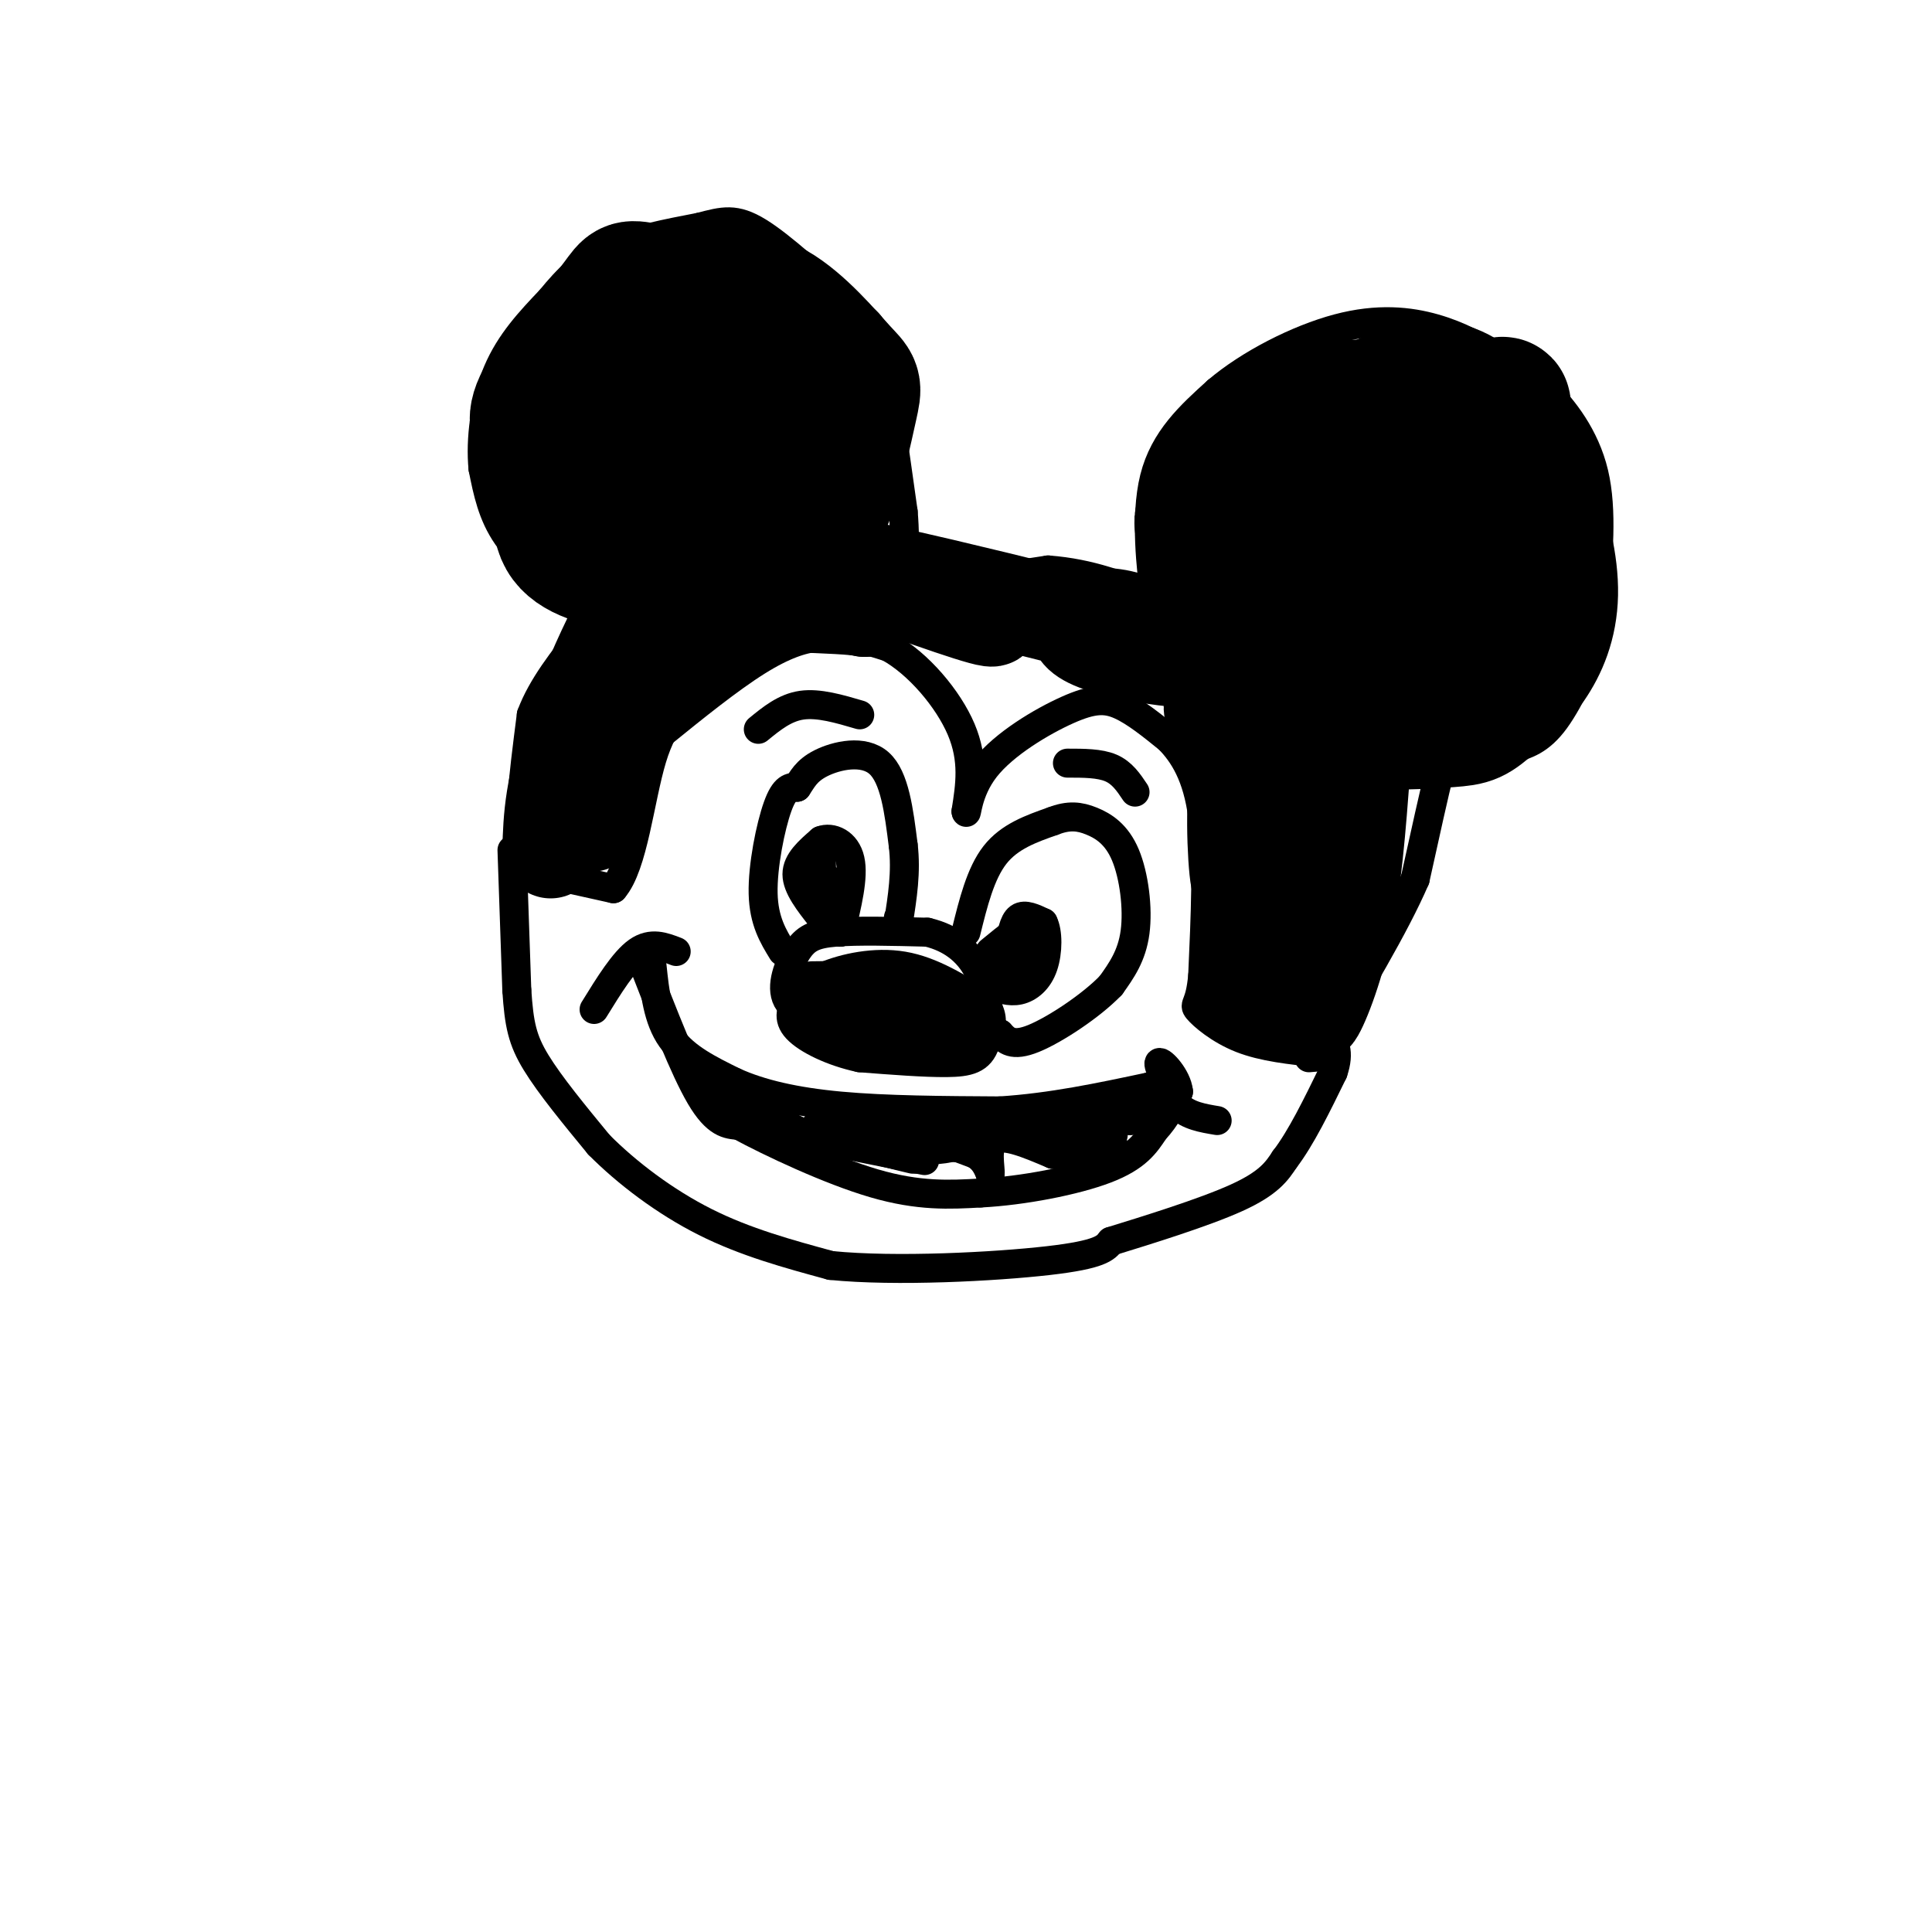 <svg viewBox='0 0 400 400' version='1.1' xmlns='http://www.w3.org/2000/svg' xmlns:xlink='http://www.w3.org/1999/xlink'><g fill='none' stroke='#000000' stroke-width='6' stroke-linecap='round' stroke-linejoin='round'><path d='M109,177c0.000,0.000 0.100,0.100 0.1,0.1'/><path d='M108,178c0.000,0.000 0.000,-12.000 0,-12'/><path d='M108,166c0.333,-5.000 1.167,-11.500 2,-18'/><path d='M110,148c2.167,-5.833 6.583,-11.417 11,-17'/><path d='M121,131c2.956,-3.578 4.844,-4.022 4,-5c-0.844,-0.978 -4.422,-2.489 -8,-4'/><path d='M117,122c-3.689,-2.444 -8.911,-6.556 -12,-11c-3.089,-4.444 -4.044,-9.222 -5,-14'/><path d='M100,97c-0.600,-5.956 0.400,-13.844 3,-20c2.600,-6.156 6.800,-10.578 11,-15'/><path d='M114,62c3.533,-4.333 6.867,-7.667 12,-10c5.133,-2.333 12.067,-3.667 19,-5'/><path d='M145,47c4.778,-1.267 7.222,-1.933 12,1c4.778,2.933 11.889,9.467 19,16'/><path d='M176,64c4.067,3.022 4.733,2.578 6,9c1.267,6.422 3.133,19.711 5,33'/><path d='M187,106c0.667,7.833 -0.167,10.917 -1,14'/><path d='M186,120c5.000,2.000 18.000,0.000 31,-2'/><path d='M217,118c8.833,0.667 15.417,3.333 22,6'/><path d='M239,124c3.667,0.833 1.833,-0.083 0,-1'/><path d='M239,123c-0.578,-4.689 -2.022,-15.911 0,-24c2.022,-8.089 7.511,-13.044 13,-18'/><path d='M252,81c6.631,-5.655 16.708,-10.792 25,-13c8.292,-2.208 14.798,-1.488 20,0c5.202,1.488 9.101,3.744 13,6'/><path d='M310,74c3.679,1.821 6.375,3.375 10,7c3.625,3.625 8.179,9.321 10,17c1.821,7.679 0.911,17.339 0,27'/><path d='M330,125c0.369,5.107 1.292,4.375 0,8c-1.292,3.625 -4.798,11.607 -8,16c-3.202,4.393 -6.101,5.196 -9,6'/><path d='M313,155c-3.500,1.667 -7.750,2.833 -12,4'/><path d='M301,159c-2.311,-0.133 -2.089,-2.467 -3,1c-0.911,3.467 -2.956,12.733 -5,22'/><path d='M293,182c-4.167,9.667 -12.083,22.833 -20,36'/><path d='M109,180c0.000,0.000 18.000,4.000 18,4'/><path d='M127,184c4.133,-4.756 5.467,-18.644 8,-27c2.533,-8.356 6.267,-11.178 10,-14'/><path d='M145,143c5.422,-4.711 13.978,-9.489 21,-11c7.022,-1.511 12.511,0.244 18,2'/><path d='M184,134c6.089,3.333 12.311,10.667 15,17c2.689,6.333 1.844,11.667 1,17'/><path d='M200,168c0.174,1.281 0.108,-4.018 4,-9c3.892,-4.982 11.740,-9.649 17,-12c5.260,-2.351 7.931,-2.386 11,-1c3.069,1.386 6.534,4.193 10,7'/><path d='M242,153c3.111,3.178 5.889,7.622 7,16c1.111,8.378 0.556,20.689 0,33'/><path d='M249,202c-0.571,6.369 -2.000,5.792 -1,7c1.000,1.208 4.429,4.202 9,6c4.571,1.798 10.286,2.399 16,3'/><path d='M273,218c2.333,0.667 0.167,0.833 -2,1'/><path d='M106,176c0.000,0.000 1.000,29.000 1,29'/><path d='M107,205c0.467,7.089 1.133,10.311 4,15c2.867,4.689 7.933,10.844 13,17'/><path d='M124,237c5.756,5.800 13.644,11.800 22,16c8.356,4.200 17.178,6.600 26,9'/><path d='M172,262c13.467,1.356 34.133,0.244 45,-1c10.867,-1.244 11.933,-2.622 13,-4'/><path d='M230,257c7.356,-2.267 19.244,-5.933 26,-9c6.756,-3.067 8.378,-5.533 10,-8'/><path d='M266,240c3.333,-4.333 6.667,-11.167 10,-18'/><path d='M276,222c1.500,-4.333 0.250,-6.167 -1,-8'/><path d='M174,212c-4.750,-1.101 -9.500,-2.202 -11,-5c-1.500,-2.798 0.250,-7.292 2,-10c1.750,-2.708 3.500,-3.631 8,-4c4.500,-0.369 11.750,-0.185 19,0'/><path d='M192,193c5.300,1.257 9.049,4.399 11,9c1.951,4.601 2.102,10.662 1,14c-1.102,3.338 -3.458,3.954 -8,4c-4.542,0.046 -11.271,-0.477 -18,-1'/><path d='M178,219c-5.685,-1.215 -10.899,-3.754 -13,-6c-2.101,-2.246 -1.089,-4.200 0,-6c1.089,-1.800 2.255,-3.446 6,-5c3.745,-1.554 10.070,-3.015 16,-2c5.930,1.015 11.465,4.508 17,8'/><path d='M204,208c2.720,3.443 1.020,8.050 -5,10c-6.020,1.950 -16.361,1.242 -22,-1c-5.639,-2.242 -6.574,-6.018 -7,-9c-0.426,-2.982 -0.341,-5.170 4,-6c4.341,-0.830 12.938,-0.300 17,1c4.062,1.300 3.589,3.372 0,5c-3.589,1.628 -10.295,2.814 -17,4'/><path d='M174,212c-3.870,-1.081 -5.044,-5.784 -6,-8c-0.956,-2.216 -1.695,-1.945 2,-2c3.695,-0.055 11.823,-0.437 16,0c4.177,0.437 4.402,1.694 5,4c0.598,2.306 1.569,5.662 -1,7c-2.569,1.338 -8.677,0.657 -13,-1c-4.323,-1.657 -6.860,-4.289 -5,-6c1.860,-1.711 8.116,-2.499 13,-2c4.884,0.499 8.395,2.285 10,4c1.605,1.715 1.302,3.357 1,5'/><path d='M196,213c-5.059,0.254 -18.207,-1.611 -18,-3c0.207,-1.389 13.768,-2.300 20,-3c6.232,-0.700 5.133,-1.187 4,1c-1.133,2.187 -2.301,7.047 -6,8c-3.699,0.953 -9.930,-2.002 -12,-4c-2.070,-1.998 0.020,-3.038 2,-4c1.980,-0.962 3.852,-1.846 7,-1c3.148,0.846 7.574,3.423 12,6'/><path d='M205,213c-0.711,1.556 -8.489,2.444 -12,2c-3.511,-0.444 -2.756,-2.222 -2,-4'/><path d='M174,206c2.111,-0.133 4.222,-0.267 3,0c-1.222,0.267 -5.778,0.933 -7,1c-1.222,0.067 0.889,-0.467 3,-1'/><path d='M162,197c-1.933,-3.156 -3.867,-6.311 -4,-12c-0.133,-5.689 1.533,-13.911 3,-18c1.467,-4.089 2.733,-4.044 4,-4'/><path d='M165,163c1.095,-1.548 1.833,-3.417 5,-5c3.167,-1.583 8.762,-2.881 12,0c3.238,2.881 4.119,9.940 5,17'/><path d='M187,175c0.667,5.500 -0.167,10.750 -1,16'/><path d='M186,191c-0.167,2.500 -0.083,0.750 0,-1'/><path d='M200,193c1.500,-6.083 3.000,-12.167 6,-16c3.000,-3.833 7.500,-5.417 12,-7'/><path d='M218,170c3.292,-1.287 5.522,-1.005 8,0c2.478,1.005 5.206,2.732 7,7c1.794,4.268 2.656,11.077 2,16c-0.656,4.923 -2.828,7.962 -5,11'/><path d='M230,204c-4.022,4.200 -11.578,9.200 -16,11c-4.422,1.800 -5.711,0.400 -7,-1'/><path d='M207,214c-1.667,-0.833 -2.333,-2.417 -3,-4'/><path d='M123,209c3.083,-5.000 6.167,-10.000 9,-12c2.833,-2.000 5.417,-1.000 8,0'/><path d='M135,200c0.583,5.500 1.167,11.000 4,15c2.833,4.000 7.917,6.500 13,9'/><path d='M152,224c5.444,2.467 12.556,4.133 22,5c9.444,0.867 21.222,0.933 33,1'/><path d='M207,230c10.667,-0.667 20.833,-2.833 31,-5'/><path d='M238,225c5.167,-0.833 2.583,-0.417 0,0'/><path d='M133,199c4.333,11.167 8.667,22.333 12,28c3.333,5.667 5.667,5.833 8,6'/><path d='M153,233c6.489,3.511 18.711,9.289 28,12c9.289,2.711 15.644,2.356 22,2'/><path d='M203,247c8.756,-0.444 19.644,-2.556 26,-5c6.356,-2.444 8.178,-5.222 10,-8'/><path d='M239,234c2.500,-2.667 3.750,-5.333 5,-8'/><path d='M244,226c-0.289,-2.978 -3.511,-6.422 -4,-6c-0.489,0.422 1.756,4.711 4,9'/><path d='M244,229c2.000,2.000 5.000,2.500 8,3'/><path d='M170,190c-2.500,-3.167 -5.000,-6.333 -5,-9c0.000,-2.667 2.500,-4.833 5,-7'/><path d='M170,174c2.200,-0.867 5.200,0.467 6,4c0.800,3.533 -0.600,9.267 -2,15'/><path d='M174,193c-1.477,0.363 -4.169,-6.229 -4,-9c0.169,-2.771 3.200,-1.722 4,0c0.800,1.722 -0.631,4.118 -2,5c-1.369,0.882 -2.677,0.252 -3,-1c-0.323,-1.252 0.338,-3.126 1,-5'/><path d='M170,183c0.167,-2.000 0.083,-4.500 0,-7'/><path d='M205,197c3.750,-3.083 7.500,-6.167 9,-6c1.500,0.167 0.750,3.583 0,7'/><path d='M214,198c-2.221,3.243 -7.772,7.850 -9,7c-1.228,-0.850 1.867,-7.156 5,-10c3.133,-2.844 6.305,-2.227 6,0c-0.305,2.227 -4.087,6.065 -6,7c-1.913,0.935 -1.956,-1.032 -2,-3'/><path d='M208,199c0.500,-1.000 2.750,-2.000 5,-3'/><path d='M209,196c0.417,-2.583 0.833,-5.167 2,-6c1.167,-0.833 3.083,0.083 5,1'/><path d='M216,191c1.000,1.881 1.000,6.083 0,9c-1.000,2.917 -3.000,4.548 -5,5c-2.000,0.452 -4.000,-0.274 -6,-1'/><path d='M205,204c-0.333,-1.667 1.833,-5.333 4,-9'/><path d='M148,226c10.178,4.667 20.356,9.333 20,10c-0.356,0.667 -11.244,-2.667 -15,-4c-3.756,-1.333 -0.378,-0.667 3,0'/><path d='M156,232c9.651,2.223 32.278,7.781 33,8c0.722,0.219 -20.459,-4.903 -21,-6c-0.541,-1.097 19.560,1.829 27,3c7.440,1.171 2.220,0.585 -3,0'/><path d='M192,237c-6.738,-1.262 -22.083,-4.417 -23,-4c-0.917,0.417 12.595,4.405 21,5c8.405,0.595 11.702,-2.202 15,-5'/><path d='M205,233c7.000,-0.867 17.000,-0.533 17,0c0.000,0.533 -10.000,1.267 -20,2'/><path d='M202,235c3.289,0.311 21.511,0.089 27,0c5.489,-0.089 -1.756,-0.044 -9,0'/><path d='M225,231c6.125,-1.685 12.250,-3.369 12,-3c-0.250,0.369 -6.875,2.792 -7,3c-0.125,0.208 6.250,-1.798 8,-2c1.750,-0.202 -1.125,1.399 -4,3'/><path d='M234,232c-0.500,0.167 0.250,-0.917 1,-2'/><path d='M190,235c13.467,-0.733 26.933,-1.467 22,-2c-4.933,-0.533 -28.267,-0.867 -33,-1c-4.733,-0.133 9.133,-0.067 23,0'/><path d='M194,236c0.000,0.000 8.000,3.000 8,3'/><path d='M202,239c1.833,1.167 2.417,2.583 3,4'/><path d='M205,243c0.156,-1.067 -0.956,-5.733 1,-7c1.956,-1.267 6.978,0.867 12,3'/><path d='M218,239c3.833,0.333 7.417,-0.333 11,-1'/><path d='M229,238c2.000,-0.500 1.500,-1.250 1,-2'/><path d='M175,237c0.000,0.000 15.000,3.000 15,3'/><path d='M190,240c2.500,0.500 1.250,0.250 0,0'/><path d='M157,151c2.750,-2.250 5.500,-4.500 9,-5c3.500,-0.500 7.750,0.750 12,2'/><path d='M221,158c3.333,0.000 6.667,0.000 9,1c2.333,1.000 3.667,3.000 5,5'/></g>
<g fill='none' stroke='#000000' stroke-width='28' stroke-linecap='round' stroke-linejoin='round'><path d='M122,111c-1.710,-0.683 -3.419,-1.365 -5,-4c-1.581,-2.635 -3.032,-7.222 -3,-11c0.032,-3.778 1.547,-6.748 3,-10c1.453,-3.252 2.844,-6.786 6,-10c3.156,-3.214 8.078,-6.107 13,-9'/><path d='M136,67c6.783,-1.637 17.240,-1.229 24,1c6.760,2.229 9.822,6.278 10,12c0.178,5.722 -2.529,13.118 -5,18c-2.471,4.882 -4.706,7.252 -9,9c-4.294,1.748 -10.647,2.874 -17,4'/><path d='M139,111c-5.178,0.711 -9.622,0.489 -12,-1c-2.378,-1.489 -2.689,-4.244 -3,-7'/><path d='M113,90c-1.512,-1.482 -3.024,-2.964 0,-8c3.024,-5.036 10.583,-13.625 14,-18c3.417,-4.375 2.690,-4.536 6,-4c3.310,0.536 10.655,1.768 18,3'/><path d='M151,63c4.157,1.987 5.550,5.455 7,7c1.450,1.545 2.956,1.167 1,9c-1.956,7.833 -7.373,23.878 -14,24c-6.627,0.122 -14.465,-15.679 -15,-24c-0.535,-8.321 6.232,-9.160 13,-10'/><path d='M143,69c4.500,3.536 9.250,17.375 8,20c-1.250,2.625 -8.500,-5.964 -10,-10c-1.500,-4.036 2.750,-3.518 7,-3'/><path d='M128,100c-2.583,-2.978 -5.165,-5.956 -6,-10c-0.835,-4.044 0.078,-9.152 4,-14c3.922,-4.848 10.855,-9.434 17,-12c6.145,-2.566 11.503,-3.110 17,0c5.497,3.110 11.133,9.875 14,13c2.867,3.125 2.964,2.611 2,7c-0.964,4.389 -2.990,13.683 -5,19c-2.010,5.317 -4.005,6.659 -6,8'/><path d='M165,111c-3.113,2.836 -7.896,5.925 -14,7c-6.104,1.075 -13.528,0.136 -20,-1c-6.472,-1.136 -11.992,-2.467 -14,-6c-2.008,-3.533 -0.504,-9.266 1,-15'/><path d='M118,96c8.333,-2.000 28.667,0.500 49,3'/><path d='M256,120c-2.673,-4.884 -5.346,-9.767 -6,-13c-0.654,-3.233 0.712,-4.815 4,-9c3.288,-4.185 8.500,-10.972 19,-13c10.500,-2.028 26.290,0.702 34,4c7.710,3.298 7.340,7.163 8,9c0.660,1.837 2.351,1.644 3,6c0.649,4.356 0.256,13.260 -3,20c-3.256,6.740 -9.377,11.315 -15,15c-5.623,3.685 -10.750,6.482 -17,5c-6.250,-1.482 -13.625,-7.241 -21,-13'/><path d='M262,131c-5.459,-6.470 -8.605,-16.145 -11,-20c-2.395,-3.855 -4.039,-1.892 2,-6c6.039,-4.108 19.760,-14.289 30,-20c10.240,-5.711 16.998,-6.952 24,1c7.002,7.952 14.247,25.097 14,37c-0.247,11.903 -7.985,18.565 -12,22c-4.015,3.435 -4.308,3.644 -9,4c-4.692,0.356 -13.783,0.858 -19,0c-5.217,-0.858 -6.558,-3.077 -10,-7c-3.442,-3.923 -8.983,-9.549 -11,-17c-2.017,-7.451 -0.508,-16.725 1,-26'/><path d='M261,99c9.513,-6.650 32.795,-10.276 43,-13c10.205,-2.724 7.334,-4.545 5,4c-2.334,8.545 -4.131,27.455 -10,36c-5.869,8.545 -15.811,6.725 -21,6c-5.189,-0.725 -5.623,-0.356 -6,-3c-0.377,-2.644 -0.695,-8.302 2,-13c2.695,-4.698 8.403,-8.434 12,-10c3.597,-1.566 5.084,-0.960 6,3c0.916,3.960 1.262,11.274 -1,15c-2.262,3.726 -7.131,3.863 -12,4'/><path d='M279,128c-1.905,-3.500 -0.667,-14.250 2,-16c2.667,-1.750 6.762,5.500 8,9c1.238,3.500 -0.381,3.250 -2,3'/></g>
<g fill='none' stroke='#000000' stroke-width='20' stroke-linecap='round' stroke-linejoin='round'><path d='M114,176c0.196,-6.625 0.393,-13.250 5,-26c4.607,-12.750 13.625,-31.625 14,-26c0.375,5.625 -7.893,35.750 -10,44c-2.107,8.250 1.946,-5.375 6,-19'/><path d='M129,149c1.274,-5.226 1.457,-8.790 7,-16c5.543,-7.210 16.444,-18.067 12,-12c-4.444,6.067 -24.235,29.056 -25,32c-0.765,2.944 17.496,-14.159 30,-22c12.504,-7.841 19.252,-6.421 26,-5'/><path d='M179,126c-3.585,-0.971 -25.549,-0.900 -27,-2c-1.451,-1.100 17.609,-3.373 32,-2c14.391,1.373 24.112,6.392 21,6c-3.112,-0.392 -19.056,-6.196 -35,-12'/><path d='M170,116c12.086,2.152 59.802,13.532 73,18c13.198,4.468 -8.122,2.022 -16,-1c-7.878,-3.022 -2.313,-6.621 5,-5c7.313,1.621 16.375,8.463 21,13c4.625,4.537 4.812,6.768 5,9'/><path d='M258,150c-1.090,1.270 -6.316,-0.053 -7,-3c-0.684,-2.947 3.173,-7.516 5,1c1.827,8.516 1.624,30.118 1,34c-0.624,3.882 -1.668,-9.955 -1,-18c0.668,-8.045 3.048,-10.299 4,-6c0.952,4.299 0.476,15.149 0,26'/><path d='M260,184c-0.489,11.022 -1.711,25.578 1,23c2.711,-2.578 9.356,-22.289 16,-42'/><path d='M277,165c2.833,-4.833 1.917,4.083 1,13'/><path d='M282,159c-0.911,12.089 -1.822,24.178 -4,34c-2.178,9.822 -5.622,17.378 -6,17c-0.378,-0.378 2.311,-8.689 5,-17'/></g>
</svg>